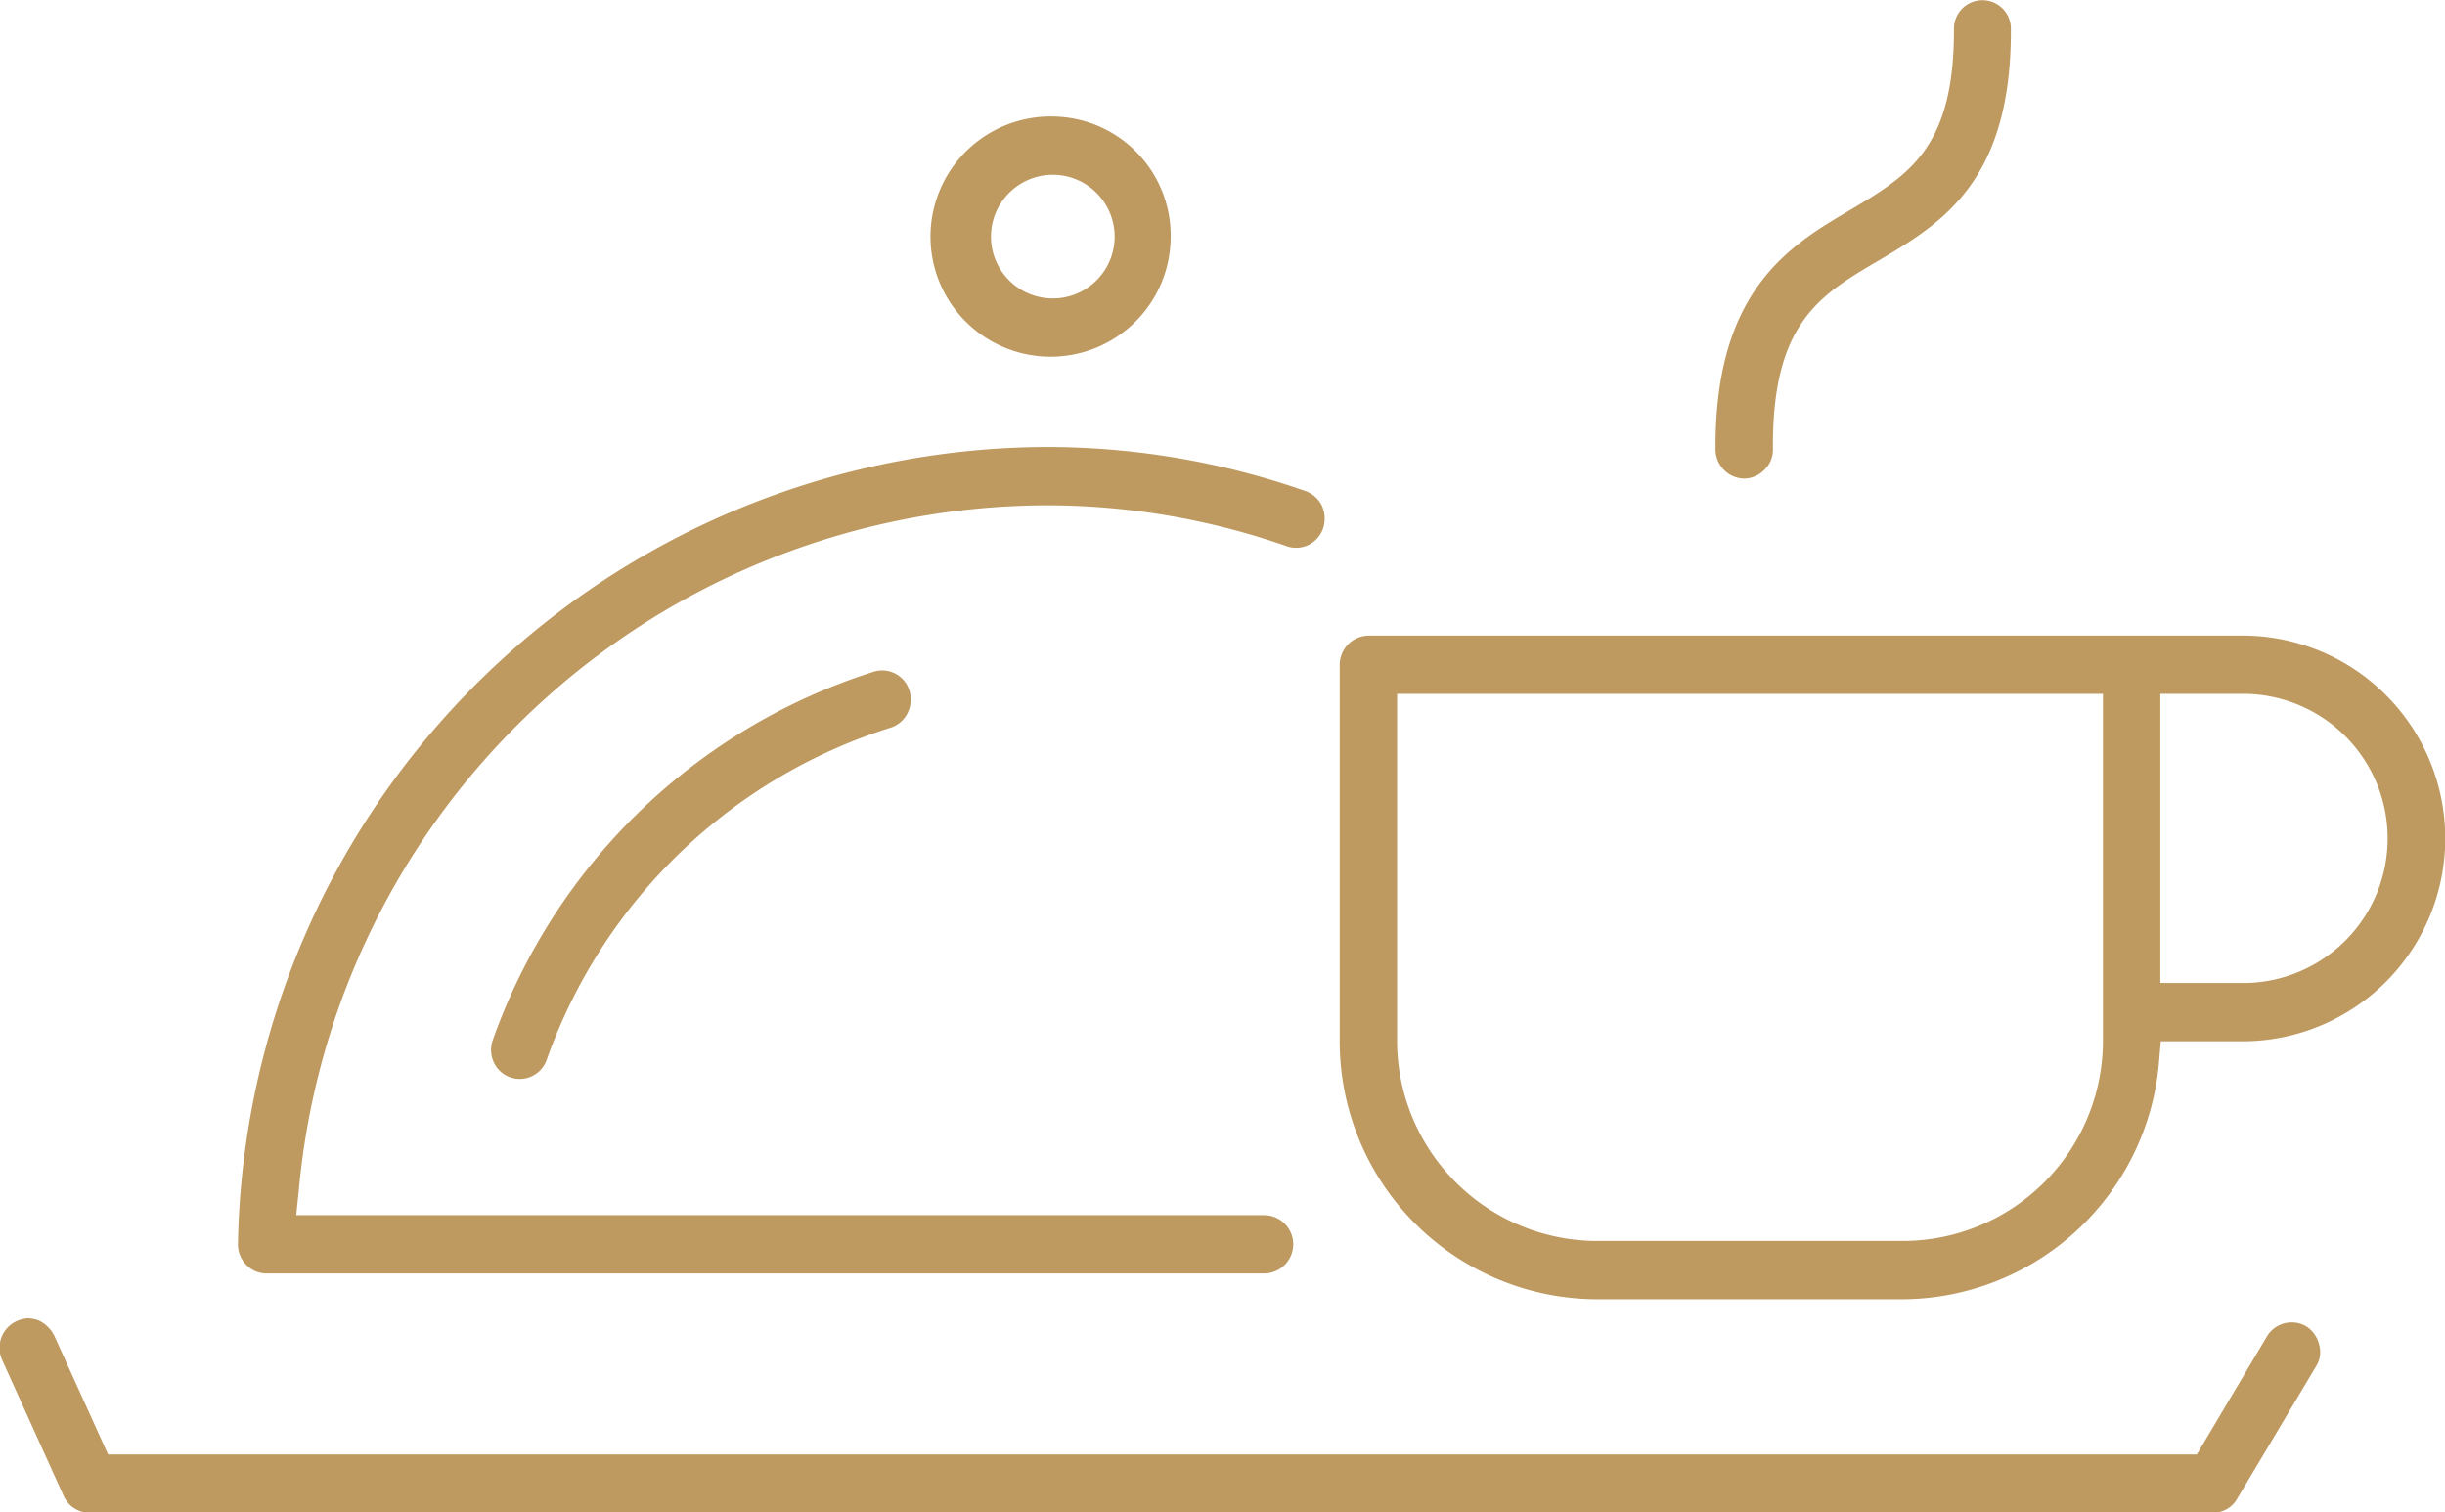 <svg xmlns="http://www.w3.org/2000/svg" width="54.97" height="34" viewBox="0 0 54.97 34">
  <defs>
    <style>
      .cls-1 {
        fill: #be9960;
        fill-rule: evenodd;
      }
    </style>
  </defs>
  <path id="breakfast.svg" class="cls-1" d="M1559.19,1655.87a0.717,0.717,0,0,0-.03-0.5,0.665,0.665,0,0,0-.37-0.33,17.619,17.619,0,0,0-5.85-.99,18.245,18.245,0,0,0-18.15,17.9,0.655,0.655,0,0,0,.18.48,0.629,0.629,0,0,0,.46.2h22.43a0.655,0.655,0,0,0,0-1.31H1536.1l0.06-.58a16.939,16.939,0,0,1,16.78-15.38,16.385,16.385,0,0,1,5.43.92,0.638,0.638,0,0,0,.49-0.03A0.653,0.653,0,0,0,1559.19,1655.87Zm-6.08-9.25a2.7,2.7,0,1,0,2.65,2.7A2.678,2.678,0,0,0,1553.11,1646.62Zm0,4.09a1.39,1.39,0,0,1,0-2.78A1.39,1.39,0,0,1,1553.11,1650.71Zm-3.65,9.65a0.637,0.637,0,0,0,.38-0.32,0.67,0.67,0,0,0,.05-0.5,0.64,0.64,0,0,0-.8-0.44,13.372,13.372,0,0,0-8.57,8.28,0.667,0.667,0,0,0,.02.5,0.642,0.642,0,0,0,1.19-.05A12.046,12.046,0,0,1,1549.46,1660.36Zm32.12,13.87a0.67,0.67,0,0,0-.29-0.41,0.65,0.65,0,0,0-.88.22l-1.58,2.66h-46.96l-1.21-2.67a0.741,0.741,0,0,0-.37-0.35,0.78,0.78,0,0,0-.22-0.04,0.677,0.677,0,0,0-.27.07,0.659,0.659,0,0,0-.31.87l1.38,3.05a0.635,0.635,0,0,0,.58.38h47.74a0.622,0.622,0,0,0,.55-0.32l1.77-2.97A0.6,0.6,0,0,0,1581.58,1674.23Zm-1.63-15.94h-19.74a0.657,0.657,0,0,0-.65.66v8.41a5.8,5.8,0,0,0,5.74,5.85h6.97a5.819,5.819,0,0,0,5.71-5.33l0.04-.47h1.93A4.561,4.561,0,0,0,1579.95,1658.29Zm-7.68,13.61h-6.97a4.505,4.505,0,0,1-4.45-4.54v-7.76h15.87v7.76A4.505,4.505,0,0,1,1572.27,1671.9Zm7.68-5.8h-1.94v-6.5h1.94A3.251,3.251,0,0,1,1579.95,1666.1Zm-6.58-21.45c0.01,2.68-1.02,3.29-2.33,4.07-1.36.8-3.05,1.8-3.03,5.38a0.657,0.657,0,0,0,.65.66h0a0.646,0.646,0,0,0,.45-0.2,0.619,0.619,0,0,0,.19-0.46c-0.02-2.83,1.04-3.46,2.39-4.25,1.4-.83,2.98-1.77,2.96-5.21A0.64,0.64,0,1,0,1573.37,1644.65Z" transform="translate(-1529.44 -1644)"/>
</svg>
